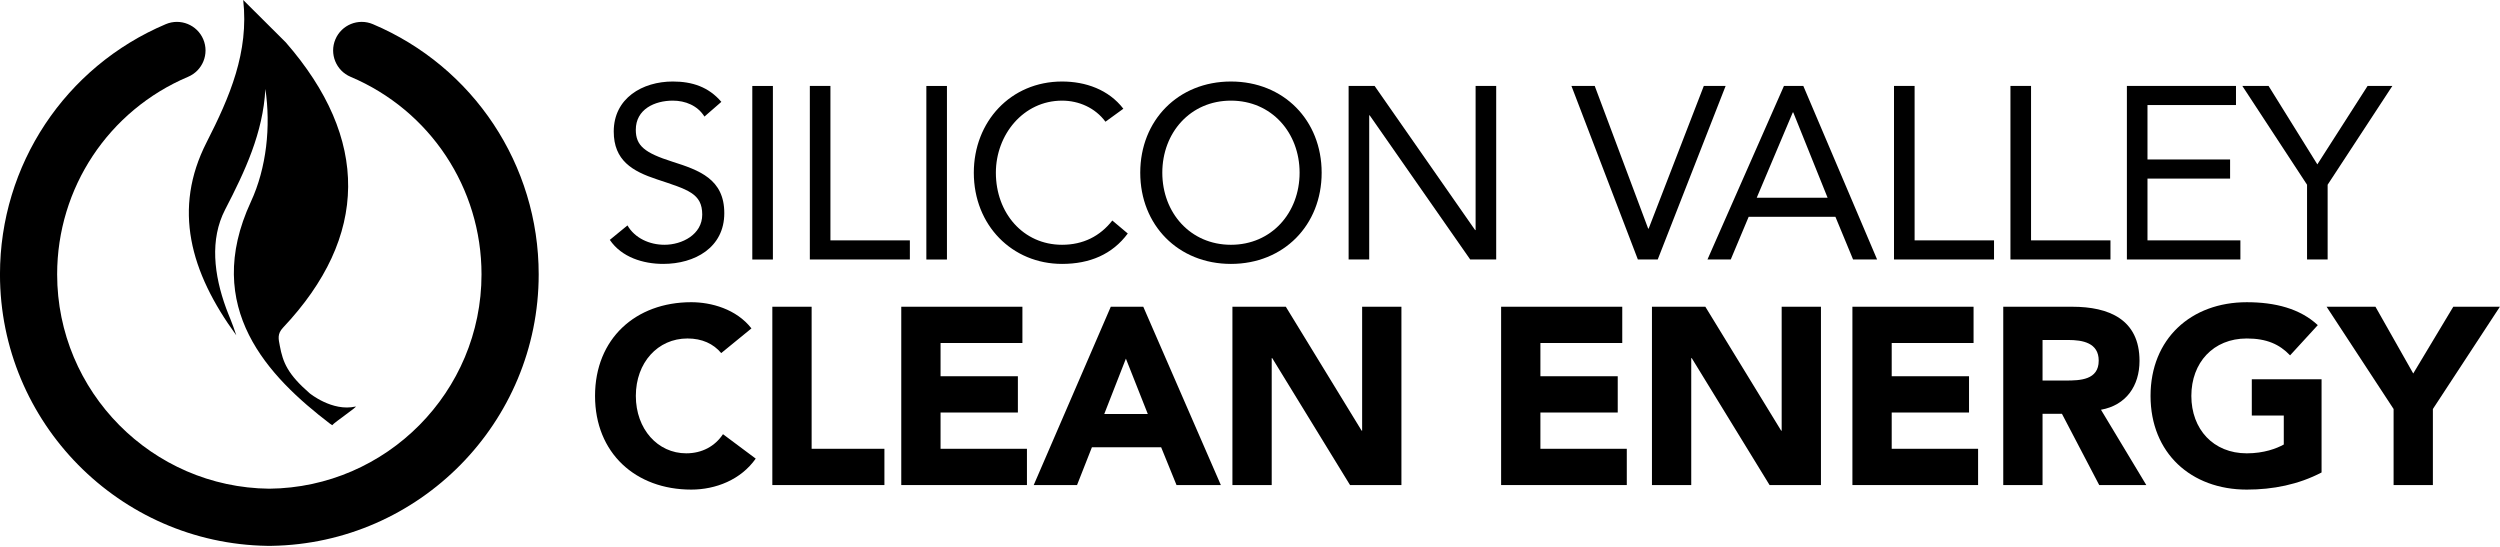 <svg xmlns="http://www.w3.org/2000/svg" xmlns:xlink="http://www.w3.org/1999/xlink" xmlns:serif="http://www.serif.com/" width="100%" height="100%" viewBox="0 0 1522 333" xml:space="preserve" style="fill-rule:evenodd;clip-rule:evenodd;stroke-linejoin:round;stroke-miterlimit:2;">    <g transform="matrix(4.167,0,0,4.167,428.862,139.32)">        <path d="M0,-16.403C-1.003,-18.015 -2.793,-18.731 -4.621,-18.731C-7.271,-18.731 -10.028,-17.478 -10.028,-14.469C-10.028,-12.141 -8.739,-11.103 -4.692,-9.813C-0.752,-8.559 2.901,-7.27 2.901,-2.292C2.901,2.759 -1.433,5.122 -6.017,5.122C-8.954,5.122 -12.106,4.155 -13.825,1.612L-11.246,-0.501C-10.172,1.361 -8.023,2.328 -5.838,2.328C-3.26,2.328 -0.322,0.824 -0.322,-2.077C-0.322,-5.193 -2.436,-5.73 -6.948,-7.234C-10.53,-8.416 -13.251,-9.992 -13.251,-14.218C-13.251,-19.089 -9.061,-21.525 -4.621,-21.525C-1.791,-21.525 0.609,-20.737 2.471,-18.552L0,-16.403Z" style="fill-rule:nonzero;"></path>    </g>    <g transform="matrix(4.167,0,0,4.167,-55.709,-155.86)">        <rect x="123.281" y="49.963" width="3.008" height="25.357"></rect>    </g>    <g transform="matrix(4.167,0,0,4.167,493.028,157.975)">        <path d="M0,-25.357L3.009,-25.357L3.009,-2.793L14.614,-2.793L14.614,0L0,0L0,-25.357Z" style="fill-rule:nonzero;"></path>    </g>    <g transform="matrix(4.167,0,0,4.167,-55.709,-155.86)">        <rect x="148.71" y="49.963" width="3.008" height="25.357"></rect>    </g>    <g transform="matrix(4.167,0,0,4.167,673.005,136.188)">        <path d="M0,-14.899C-1.505,-16.941 -3.905,-17.979 -6.34,-17.979C-11.999,-17.979 -16.011,-13.001 -16.011,-7.45C-16.011,-1.575 -12.034,3.08 -6.34,3.08C-3.26,3.08 -0.788,1.827 1.002,-0.465L3.259,1.433C1.002,4.477 -2.293,5.874 -6.34,5.874C-13.611,5.874 -19.234,0.251 -19.234,-7.45C-19.234,-14.899 -13.861,-20.773 -6.34,-20.773C-2.901,-20.773 0.465,-19.591 2.614,-16.797L0,-14.899Z" style="fill-rule:nonzero;"></path>    </g>    <g transform="matrix(4.167,0,0,4.167,791.194,105.147)">        <path d="M0,0C0,-5.838 -4.083,-10.53 -10.029,-10.53C-15.974,-10.53 -20.058,-5.838 -20.058,0C-20.058,5.838 -15.974,10.53 -10.029,10.53C-4.083,10.53 0,5.838 0,0M-23.281,0C-23.281,-7.664 -17.729,-13.324 -10.029,-13.324C-2.328,-13.324 3.223,-7.664 3.223,0C3.223,7.665 -2.328,13.324 -10.029,13.324C-17.729,13.324 -23.281,7.665 -23.281,0" style="fill-rule:nonzero;"></path>    </g>    <g transform="matrix(4.167,0,0,4.167,821.039,157.975)">        <path d="M0,-25.357L3.796,-25.357L18.48,-4.297L18.553,-4.297L18.553,-25.357L21.561,-25.357L21.561,0L17.764,0L3.079,-21.059L3.008,-21.059L3.008,0L0,0L0,-25.357Z" style="fill-rule:nonzero;"></path>    </g>    <g transform="matrix(4.167,0,0,4.167,956.688,157.975)">        <path d="M0,-25.357L3.403,-25.357L11.211,-4.512L11.283,-4.512L19.341,-25.357L22.529,-25.357L12.608,0L9.706,0L0,-25.357Z" style="fill-rule:nonzero;"></path>    </g>    <g transform="matrix(4.167,0,0,4.167,1091.74,141.858)">        <path d="M0,-17.621L-0.071,-17.621L-5.336,-5.157L5.014,-5.157L0,-17.621ZM-1.361,-21.489L1.468,-21.489L12.249,3.868L8.739,3.868L6.161,-2.364L-6.518,-2.364L-9.133,3.868L-12.535,3.868L-1.361,-21.489Z" style="fill-rule:nonzero;"></path>    </g>    <g transform="matrix(4.167,0,0,4.167,1153.07,157.975)">        <path d="M0,-25.357L3.009,-25.357L3.009,-2.793L14.613,-2.793L14.613,0L0,0L0,-25.357Z" style="fill-rule:nonzero;"></path>    </g>    <g transform="matrix(4.167,0,0,4.167,1223.96,157.975)">        <path d="M0,-25.357L3.009,-25.357L3.009,-2.793L14.613,-2.793L14.613,0L0,0L0,-25.357Z" style="fill-rule:nonzero;"></path>    </g>    <g transform="matrix(4.167,0,0,4.167,1294.85,157.975)">        <path d="M0,-25.357L15.939,-25.357L15.939,-22.564L3.009,-22.564L3.009,-14.612L15.078,-14.612L15.078,-11.819L3.009,-11.819L3.009,-2.793L16.583,-2.793L16.583,0L0,0L0,-25.357Z" style="fill-rule:nonzero;"></path>    </g>    <g transform="matrix(4.167,0,0,4.167,1404.53,97.835)">        <path d="M0,3.51L-9.456,-10.924L-5.623,-10.924L1.504,0.538L8.846,-10.924L12.464,-10.924L3.008,3.51L3.008,14.434L0,14.434L0,3.51Z" style="fill-rule:nonzero;"></path>    </g>    <g transform="matrix(4.167,0,0,4.167,439.078,267.093)">        <path d="M0,-12.512C-1.14,-13.873 -2.796,-14.646 -4.931,-14.646C-9.272,-14.646 -12.474,-11.114 -12.474,-6.256C-12.474,-1.399 -9.272,2.133 -5.114,2.133C-2.796,2.133 -0.919,1.103 0.258,-0.663L5.041,2.906C2.871,5.997 -0.809,7.433 -4.379,7.433C-12.511,7.433 -18.435,2.097 -18.435,-6.256C-18.435,-14.609 -12.511,-19.945 -4.379,-19.945C-1.471,-19.945 2.208,-18.952 4.416,-16.118L0,-12.512Z" style="fill-rule:nonzero;"></path>    </g>    <g transform="matrix(4.167,0,0,4.167,470.197,295.302)">        <path d="M0,-26.053L5.741,-26.053L5.741,-5.299L16.375,-5.299L16.375,0L0,0L0,-26.053Z" style="fill-rule:nonzero;"></path>    </g>    <g transform="matrix(4.167,0,0,4.167,548.692,295.302)">        <path d="M0,-26.053L17.699,-26.053L17.699,-20.754L5.74,-20.754L5.74,-15.897L17.037,-15.897L17.037,-10.598L5.74,-10.598L5.74,-5.299L18.361,-5.299L18.361,0L0,0L0,-26.053Z" style="fill-rule:nonzero;"></path>    </g>    <g transform="matrix(4.167,0,0,4.167,685.447,263.713)">        <path d="M0,-10.891L-3.164,-2.796L3.202,-2.796L0,-10.891ZM-2.208,-18.472L2.539,-18.472L13.873,7.581L7.396,7.581L5.152,2.062L-4.967,2.062L-7.139,7.581L-13.468,7.581L-2.208,-18.472Z" style="fill-rule:nonzero;"></path>    </g>    <g transform="matrix(4.167,0,0,4.167,750.298,295.302)">        <path d="M0,-26.053L7.801,-26.053L18.877,-7.948L18.951,-7.948L18.951,-26.053L24.691,-26.053L24.691,0L17.184,0L5.814,-18.546L5.74,-18.546L5.74,0L0,0L0,-26.053Z" style="fill-rule:nonzero;"></path>    </g>    <g transform="matrix(4.167,0,0,4.167,913.88,295.302)">        <path d="M0,-26.053L17.699,-26.053L17.699,-20.754L5.74,-20.754L5.74,-15.897L17.037,-15.897L17.037,-10.598L5.74,-10.598L5.74,-5.299L18.361,-5.299L18.361,0L0,0L0,-26.053Z" style="fill-rule:nonzero;"></path>    </g>    <g transform="matrix(4.167,0,0,4.167,1005.71,295.302)">        <path d="M0,-26.053L7.801,-26.053L18.877,-7.948L18.951,-7.948L18.951,-26.053L24.691,-26.053L24.691,0L17.184,0L5.813,-18.546L5.74,-18.546L5.74,0L0,0L0,-26.053Z" style="fill-rule:nonzero;"></path>    </g>    <g transform="matrix(4.167,0,0,4.167,1127.75,295.302)">        <path d="M0,-26.053L17.699,-26.053L17.699,-20.754L5.74,-20.754L5.74,-15.897L17.037,-15.897L17.037,-10.598L5.74,-10.598L5.74,-5.299L18.361,-5.299L18.361,0L0,0L0,-26.053Z" style="fill-rule:nonzero;"></path>    </g>    <g transform="matrix(4.167,0,0,4.167,1243.5,250.377)">        <path d="M0,-4.489L3.385,-4.489C5.483,-4.489 8.206,-4.563 8.206,-7.396C8.206,-10.009 5.851,-10.414 3.753,-10.414L0,-10.414L0,-4.489ZM-5.74,-15.271L4.342,-15.271C9.678,-15.271 14.167,-13.431 14.167,-7.36C14.167,-3.717 12.217,-0.883 8.537,-0.221L15.161,10.782L8.28,10.782L2.833,0.368L0,0.368L0,10.782L-5.74,10.782L-5.74,-15.271Z" style="fill-rule:nonzero;"></path>    </g>    <g transform="matrix(4.167,0,0,4.167,1413.37,194.415)">        <path d="M0,22.373C-3.385,24.14 -7.102,24.875 -10.929,24.875C-19.061,24.875 -24.986,19.54 -24.986,11.187C-24.986,2.834 -19.061,-2.502 -10.929,-2.502C-6.808,-2.502 -3.164,-1.582 -0.552,0.846L-4.6,5.262C-6.145,3.643 -8.022,2.797 -10.929,2.797C-15.823,2.797 -19.025,6.329 -19.025,11.187C-19.025,16.044 -15.823,19.576 -10.929,19.576C-8.427,19.576 -6.587,18.877 -5.52,18.288L-5.52,14.057L-10.193,14.057L-10.193,8.758L0,8.758L0,22.373Z" style="fill-rule:nonzero;"></path>    </g>    <g transform="matrix(4.167,0,0,4.167,1457.22,233.052)">        <path d="M0,3.827L-9.789,-11.113L-2.65,-11.113L2.87,-1.362L8.72,-11.113L15.528,-11.113L5.74,3.827L5.74,14.94L0,14.94L0,3.827Z" style="fill-rule:nonzero;"></path>    </g>    <g transform="matrix(4.167,0,0,4.167,165.3,10.956)">        <path d="M0,77.124L-0.639,77.119C-22.22,76.776 -39.672,59.113 -39.672,37.452C-39.672,21.472 -30.162,7.124 -15.444,0.899C-13.32,0.002 -10.869,0.994 -9.97,3.118C-9.072,5.243 -10.065,7.693 -12.19,8.592C-23.811,13.507 -31.32,24.835 -31.32,37.452C-31.32,54.615 -17.443,68.598 -0.319,68.77C16.804,68.598 30.681,54.615 30.681,37.452C30.681,24.835 23.172,13.507 11.551,8.592C9.427,7.693 8.434,5.242 9.332,3.118C10.231,0.994 12.681,0 14.805,0.899C29.523,7.124 39.034,21.472 39.034,37.452C39.034,59.113 21.582,76.776 0,77.119L0,77.124Z" style="fill-rule:nonzero;"></path>    </g>    <g transform="matrix(4.167,0,0,4.167,216.463,11.354)">        <path d="M0,56.672C0.469,56.565 -3.128,58.999 -3.406,59.397C-3.516,59.332 -3.624,59.263 -3.726,59.185C-12.702,52.324 -22.481,42.268 -15.287,26.74C-12.999,21.802 -12.365,15.715 -13.178,10.268C-13.504,16.662 -16.161,22.309 -19.051,27.887C-21.326,32.277 -20.683,37.438 -18.917,42.294C-18.55,43.303 -18.058,44.325 -17.427,46.26C-24.205,36.977 -26.705,27.766 -21.768,18.079C-18.369,11.411 -15.564,4.896 -16.414,-2.725L-10.192,3.47C2.075,17.549 1.968,31.819 -10.595,45.144C-11.471,46.073 -11.252,46.805 -11.066,47.8C-10.608,50.249 -9.911,51.945 -6.715,54.726C-6.715,54.726 -3.406,57.451 0,56.672" style="fill-rule:nonzero;"></path>    </g></svg>